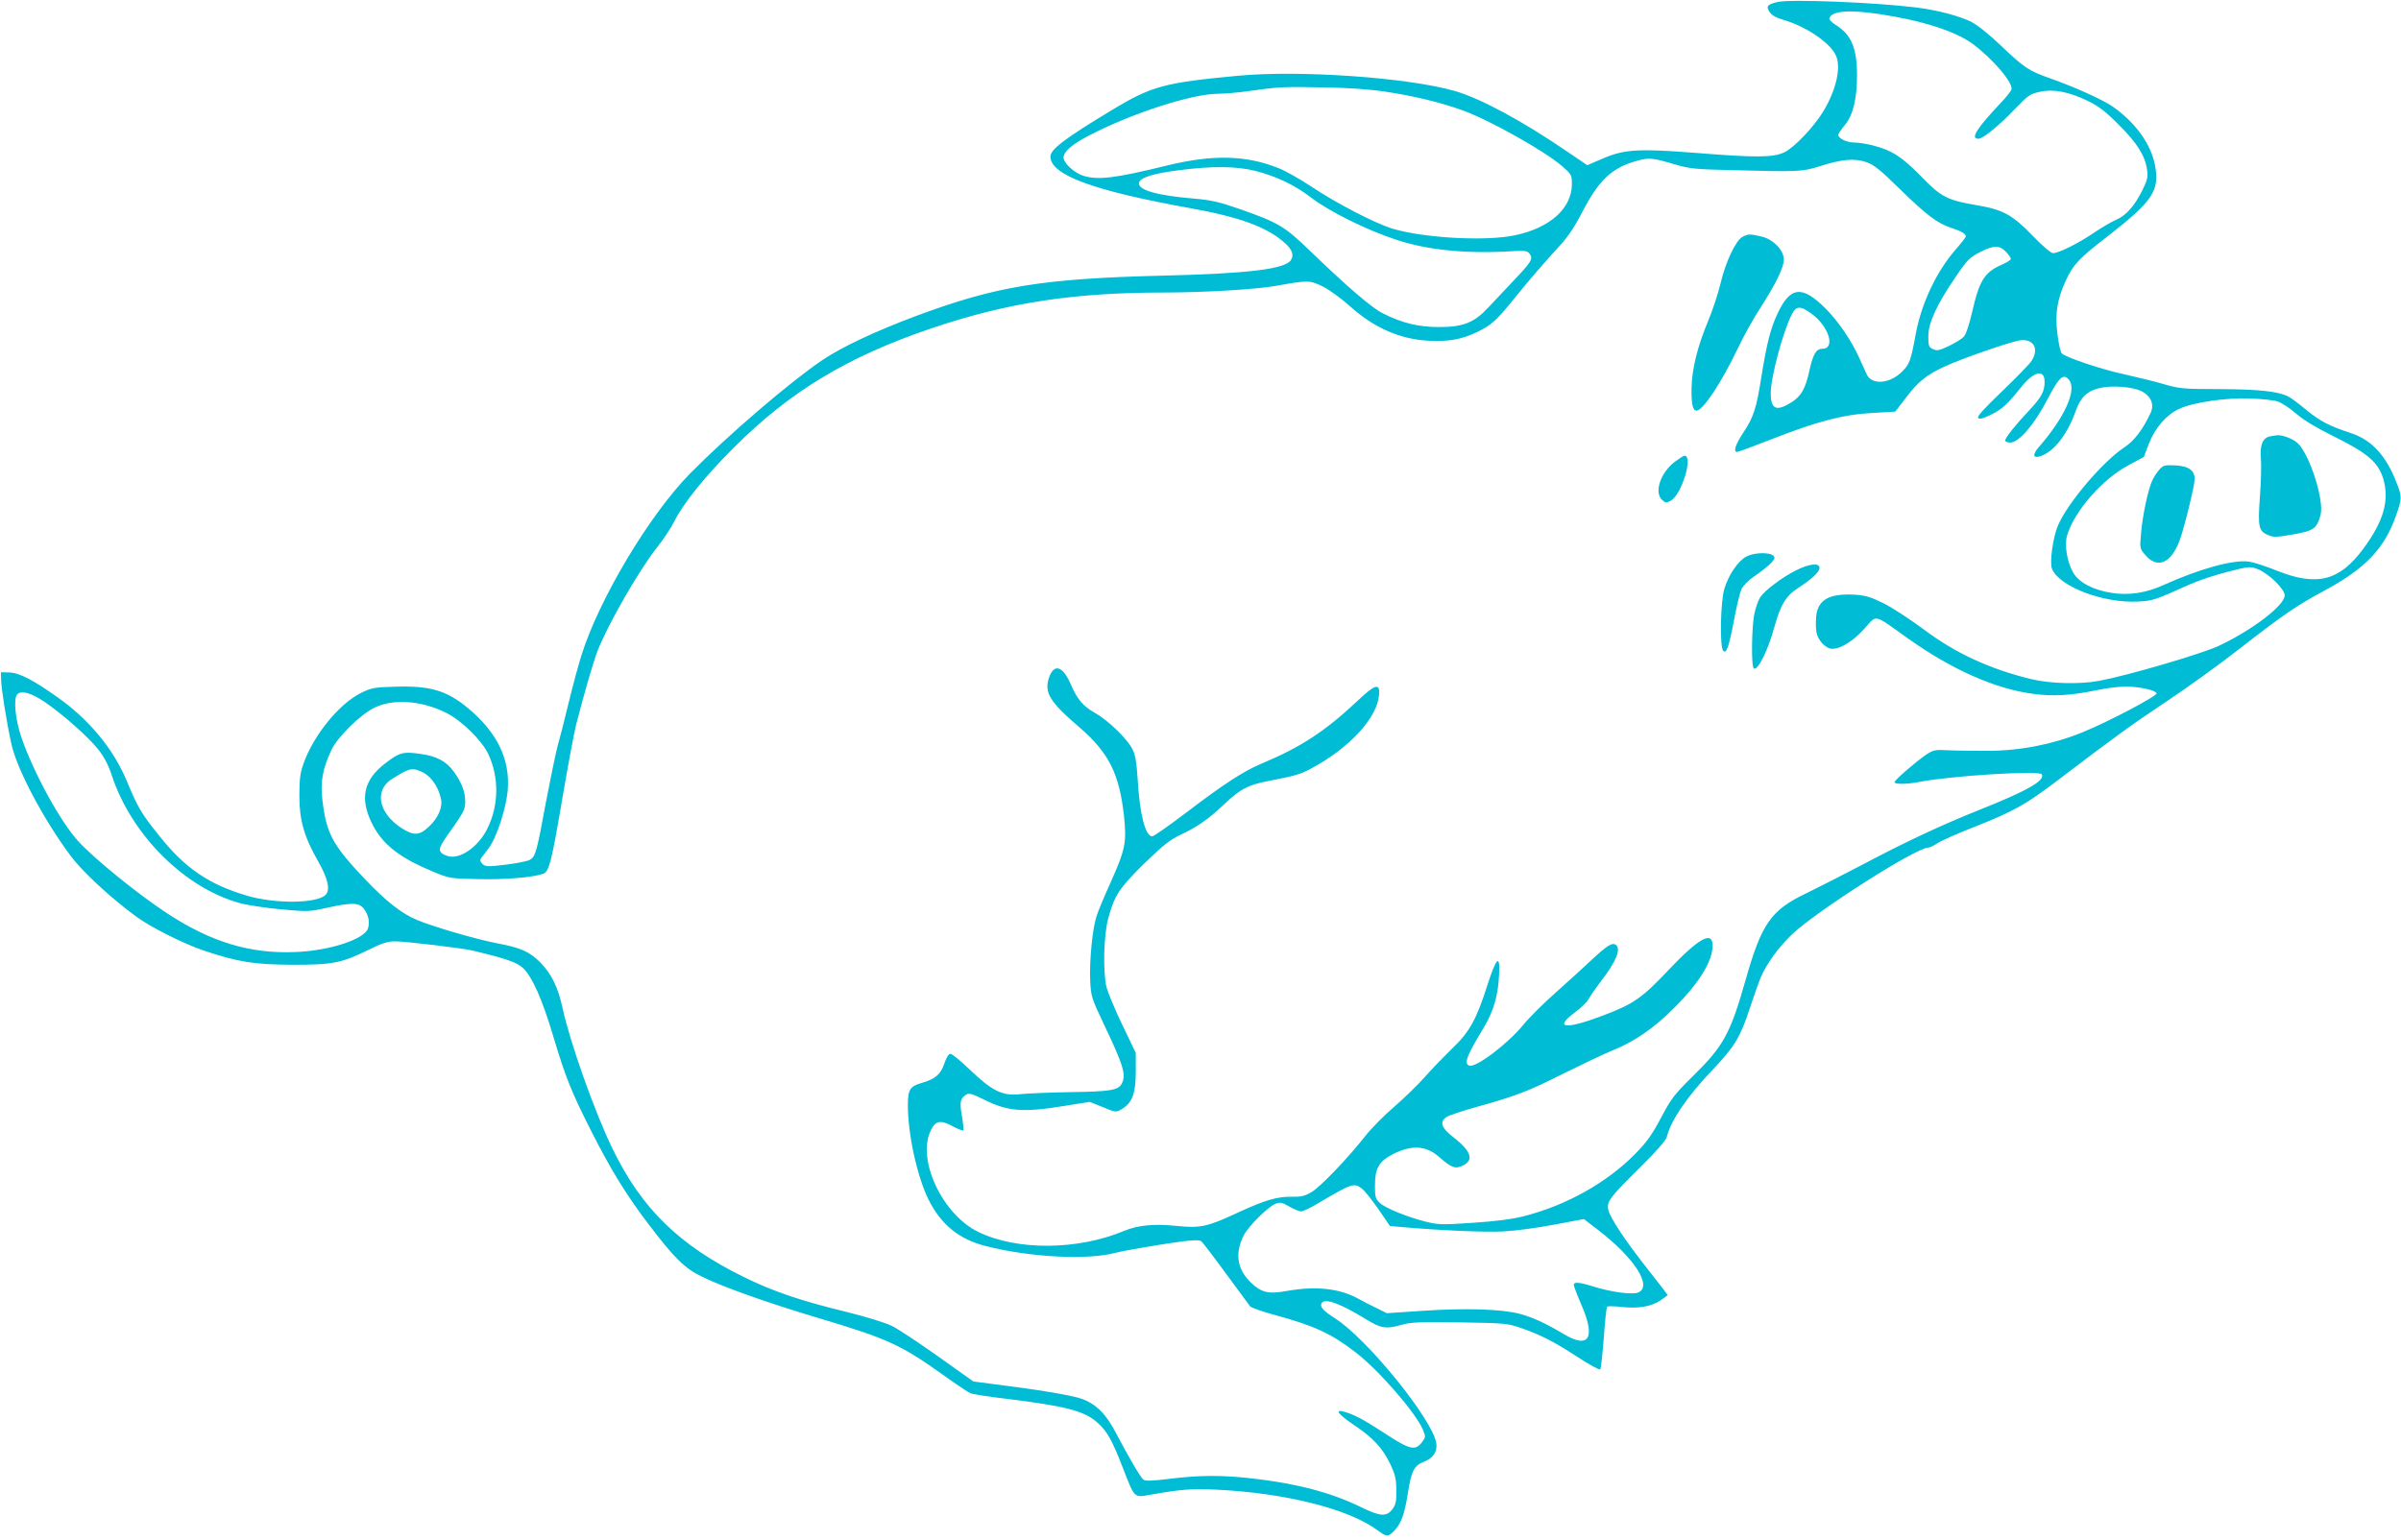 <?xml version="1.0" standalone="no"?>
<!DOCTYPE svg PUBLIC "-//W3C//DTD SVG 20010904//EN"
 "http://www.w3.org/TR/2001/REC-SVG-20010904/DTD/svg10.dtd">
<svg version="1.0" xmlns="http://www.w3.org/2000/svg"
 width="1280pt" height="821pt" viewBox="0 0 1280 821"
 preserveAspectRatio="xMidYMid meet">
<g transform="translate(0,821) scale(0.1,-0.1)"
fill="#00bcd4" stroke="none">
<path d="M9475 8199 c-54 -13 -61 -23 -41 -53 11 -17 35 -31 74 -42 117 -34
242 -117 277 -185 33 -62 6 -186 -66 -305 -51 -83 -152 -189 -206 -216 -60
-29 -156 -29 -477 -3 -296 23 -376 19 -488 -29 l-86 -37 -109 74 c-240 164
-464 284 -598 322 -252 72 -827 112 -1155 81 -394 -37 -460 -55 -671 -182
-250 -151 -329 -210 -329 -249 0 -98 228 -182 745 -275 266 -48 411 -101 506
-187 38 -34 48 -64 31 -90 -31 -48 -225 -72 -687 -83 -642 -16 -884 -56 -1314
-216 -216 -81 -392 -164 -495 -233 -175 -118 -508 -404 -708 -607 -216 -220
-485 -670 -578 -968 -16 -50 -47 -165 -69 -256 -22 -91 -49 -197 -60 -235 -10
-39 -37 -170 -60 -290 -49 -267 -56 -291 -84 -309 -12 -8 -71 -20 -130 -27
-98 -12 -109 -11 -125 4 -12 12 -14 21 -7 31 6 7 24 31 41 54 42 56 95 218
101 313 12 162 -58 304 -210 431 -115 96 -203 122 -391 116 -110 -3 -126 -6
-181 -33 -117 -58 -253 -225 -307 -377 -18 -51 -22 -84 -22 -173 0 -130 26
-219 101 -350 51 -89 65 -151 39 -177 -47 -47 -270 -49 -421 -4 -200 59 -328
146 -462 314 -98 121 -118 154 -177 297 -71 170 -199 326 -367 445 -132 94
-207 133 -261 134 l-43 1 1 -40 c1 -48 27 -214 54 -339 28 -134 169 -401 315
-598 62 -84 207 -219 347 -323 78 -58 256 -148 367 -185 178 -60 267 -74 471
-75 214 0 261 9 405 80 71 35 102 45 141 45 57 0 357 -36 413 -49 183 -44 237
-63 270 -94 48 -46 102 -166 160 -362 67 -223 96 -295 202 -505 104 -206 189
-344 304 -495 140 -185 196 -240 289 -284 117 -57 355 -141 623 -221 368 -110
435 -141 665 -305 67 -48 131 -91 142 -95 12 -5 100 -19 196 -30 314 -39 412
-64 482 -128 51 -46 76 -91 133 -237 65 -167 59 -162 148 -146 166 29 216 33
352 27 369 -18 703 -102 858 -216 50 -37 57 -37 90 -3 37 39 54 85 72 197 19
121 33 149 84 170 52 20 75 55 68 101 -21 126 -367 554 -539 664 -64 41 -84
63 -72 82 17 28 101 -3 234 -85 83 -51 109 -55 196 -30 45 13 98 15 307 12
246 -4 254 -5 332 -32 106 -38 168 -70 299 -155 60 -39 113 -68 117 -64 4 5
12 80 19 168 6 88 14 163 18 167 4 3 39 3 79 -2 88 -9 155 2 205 35 21 14 38
27 38 29 0 2 -46 62 -102 133 -122 154 -206 280 -214 322 -9 43 7 65 167 223
88 87 141 147 145 165 21 88 111 219 245 359 117 123 147 173 198 329 22 66
47 137 56 159 32 76 97 165 168 233 133 126 662 463 727 463 8 0 31 11 50 24
19 13 112 54 205 90 199 79 266 116 435 245 320 243 388 292 575 417 110 73
288 201 395 285 234 182 301 228 449 308 221 118 324 227 385 403 32 92 32 99
1 177 -55 142 -132 225 -241 261 -116 38 -166 64 -239 124 -38 32 -81 64 -95
71 -54 28 -157 39 -365 40 -197 0 -216 2 -305 28 -52 15 -147 38 -210 52 -116
25 -304 88 -328 110 -7 6 -18 55 -24 107 -13 107 -1 182 46 284 38 82 70 117
221 233 241 188 279 243 254 378 -21 114 -106 232 -228 316 -52 36 -208 106
-331 149 -114 40 -138 56 -262 174 -65 62 -128 112 -160 128 -65 32 -181 62
-291 76 -218 27 -677 46 -742 29z m544 -64 c227 -34 408 -92 499 -160 108 -81
217 -209 205 -243 -3 -9 -29 -42 -58 -72 -128 -136 -162 -190 -118 -190 24 0
109 69 194 158 69 72 81 81 132 92 73 17 156 1 257 -48 58 -28 96 -57 165
-127 98 -97 141 -166 151 -239 6 -39 2 -56 -24 -109 -42 -85 -87 -135 -138
-158 -24 -10 -78 -41 -119 -69 -85 -58 -190 -110 -220 -110 -11 0 -56 38 -110
94 -106 110 -157 138 -293 161 -161 27 -194 44 -302 156 -101 103 -153 137
-257 164 -31 8 -76 15 -98 15 -40 0 -85 22 -85 41 0 6 16 29 34 51 44 50 66
141 66 266 0 144 -30 217 -112 268 -22 14 -38 30 -35 37 12 39 105 46 266 22z
m-2632 -414 c153 -23 296 -58 412 -100 145 -53 439 -218 530 -298 48 -42 51
-47 51 -94 0 -130 -117 -235 -305 -274 -158 -33 -487 -14 -653 36 -93 29 -296
134 -428 222 -62 41 -141 86 -177 100 -174 70 -352 74 -597 14 -277 -68 -365
-78 -443 -55 -49 15 -107 68 -107 98 0 31 46 71 137 118 229 119 549 222 688
222 35 0 111 7 167 15 156 22 178 23 393 19 131 -2 246 -10 332 -23z m1543
-388 c74 -22 109 -26 290 -30 372 -10 386 -9 480 20 118 38 185 44 248 23 43
-15 73 -39 179 -143 141 -138 202 -185 278 -209 52 -17 75 -31 75 -45 0 -4
-23 -34 -51 -66 -104 -118 -184 -287 -215 -449 -27 -148 -34 -166 -73 -205
-66 -66 -161 -74 -189 -16 -5 12 -24 53 -41 90 -41 91 -113 197 -180 263 -124
124 -188 117 -256 -31 -37 -80 -56 -156 -85 -335 -26 -166 -41 -214 -95 -295
-44 -67 -56 -105 -34 -105 6 0 92 32 192 71 235 92 376 129 532 137 l119 7 56
73 c65 86 109 122 206 167 83 39 341 129 397 139 76 14 111 -42 67 -109 -10
-16 -81 -89 -157 -162 -98 -94 -135 -135 -127 -142 7 -8 27 -3 71 19 58 29 84
53 161 149 65 81 122 93 122 26 0 -52 -16 -82 -78 -149 -75 -79 -132 -150
-132 -165 0 -6 12 -11 27 -11 46 0 129 97 198 230 62 120 86 141 115 104 44
-52 -23 -200 -159 -356 -39 -44 -33 -66 12 -49 71 27 140 118 183 240 25 71
61 106 125 121 65 16 173 8 223 -15 52 -25 73 -71 51 -117 -40 -87 -87 -149
-139 -183 -116 -76 -304 -298 -355 -418 -26 -60 -45 -196 -32 -229 36 -95 274
-186 459 -176 79 4 88 7 279 93 46 20 136 50 200 66 113 29 120 29 159 14 57
-22 144 -106 144 -140 0 -53 -171 -184 -351 -269 -92 -43 -484 -158 -639 -187
-102 -19 -261 -15 -360 9 -222 54 -405 138 -575 266 -71 53 -168 116 -214 139
-71 35 -95 42 -159 46 -133 6 -191 -28 -200 -118 -2 -27 -2 -65 2 -84 8 -43
50 -87 84 -87 46 0 111 41 171 107 69 77 45 82 233 -52 234 -166 463 -268 666
-295 107 -15 205 -9 342 20 52 11 122 19 155 19 72 -1 157 -20 162 -36 5 -14
-258 -153 -397 -209 -158 -64 -332 -98 -505 -98 -77 0 -173 1 -212 3 -64 4
-77 1 -111 -21 -55 -37 -172 -138 -172 -149 0 -12 64 -12 131 1 168 33 640 62
654 41 20 -33 -79 -89 -333 -190 -200 -80 -393 -170 -621 -291 -105 -55 -242
-125 -304 -155 -186 -89 -236 -161 -321 -461 -82 -288 -117 -352 -283 -515
-97 -95 -114 -118 -168 -220 -49 -92 -75 -129 -140 -195 -152 -153 -365 -272
-592 -330 -63 -16 -151 -27 -272 -35 -160 -11 -185 -10 -246 5 -101 25 -219
73 -249 101 -23 21 -26 32 -26 92 0 92 21 129 92 166 101 53 180 49 249 -12
66 -57 85 -65 120 -50 69 28 56 77 -40 152 -68 52 -79 85 -38 111 12 8 81 31
152 51 216 60 282 85 470 180 99 49 217 105 263 124 115 46 221 119 327 226
133 132 205 249 205 332 0 81 -72 42 -235 -130 -144 -152 -186 -181 -353 -244
-198 -75 -261 -67 -146 18 31 23 64 55 73 71 9 17 39 60 67 97 79 102 106 168
80 191 -20 16 -45 1 -131 -79 -38 -36 -124 -114 -190 -173 -66 -58 -144 -136
-173 -172 -84 -103 -254 -231 -289 -219 -30 11 -14 53 76 201 54 90 79 176 83
291 5 104 -15 85 -62 -61 -59 -185 -96 -252 -188 -339 -41 -40 -106 -107 -144
-150 -38 -43 -112 -115 -164 -160 -53 -45 -121 -114 -152 -153 -96 -122 -243
-276 -290 -303 -36 -21 -56 -26 -102 -25 -80 2 -145 -17 -296 -87 -157 -73
-195 -81 -317 -69 -124 13 -209 5 -284 -26 -249 -104 -573 -106 -779 -5 -189
93 -325 380 -254 536 25 57 53 63 119 27 28 -15 53 -25 56 -22 3 3 0 37 -7 77
-13 75 -9 94 25 115 13 8 33 2 89 -26 128 -65 210 -72 430 -36 l137 22 70 -28
c70 -29 70 -29 102 -10 55 32 74 84 74 199 l0 100 -72 150 c-40 83 -77 173
-84 200 -20 83 -15 278 9 367 33 123 59 162 193 294 100 97 138 127 194 153
91 43 145 81 231 162 87 82 127 103 235 124 147 28 173 36 237 71 200 109 345
268 354 389 5 63 -20 57 -109 -27 -177 -167 -306 -252 -522 -342 -93 -40 -194
-105 -390 -254 -96 -73 -180 -132 -188 -132 -37 0 -67 116 -78 305 -6 90 -12
130 -28 160 -27 55 -130 154 -199 193 -63 35 -95 73 -128 149 -43 102 -91 118
-118 38 -26 -79 5 -129 164 -265 155 -134 211 -246 236 -470 15 -140 8 -179
-70 -353 -33 -73 -67 -154 -76 -182 -22 -66 -39 -239 -34 -346 4 -81 7 -92 70
-225 108 -226 123 -277 98 -323 -18 -35 -61 -42 -271 -45 -112 -2 -234 -7
-270 -11 -94 -11 -150 17 -267 129 -49 47 -96 86 -105 86 -10 0 -21 -18 -32
-50 -20 -59 -48 -84 -121 -105 -63 -18 -74 -36 -74 -118 0 -156 49 -379 109
-502 67 -135 162 -213 306 -250 236 -60 540 -76 692 -36 50 13 245 46 356 61
64 8 92 8 102 0 7 -6 66 -83 131 -172 66 -89 124 -168 129 -175 6 -7 69 -29
140 -48 201 -55 293 -97 421 -196 124 -95 322 -323 360 -414 15 -36 14 -40 -4
-64 -37 -50 -64 -44 -207 50 -108 70 -153 94 -207 110 -56 16 -36 -12 50 -70
104 -70 151 -121 195 -211 25 -54 31 -78 31 -137 1 -58 -3 -77 -20 -100 -32
-43 -65 -41 -171 11 -156 76 -336 124 -571 151 -162 19 -284 19 -445 -1 -98
-12 -132 -13 -142 -4 -16 13 -81 125 -144 245 -53 103 -108 159 -186 186 -55
19 -234 49 -478 79 l-98 13 -187 133 c-103 73 -214 147 -247 163 -34 17 -141
50 -247 76 -236 57 -391 110 -543 185 -345 170 -545 365 -700 685 -94 192
-228 571 -266 750 -24 110 -58 180 -118 242 -58 58 -104 79 -233 103 -113 22
-339 88 -425 124 -82 34 -164 99 -276 216 -174 184 -206 242 -228 421 -12 99
0 166 47 268 31 68 154 190 230 227 100 49 249 39 382 -27 81 -40 190 -146
225 -220 58 -123 57 -272 -4 -396 -49 -101 -151 -171 -216 -147 -50 18 -50 36
-1 105 94 132 98 140 98 186 0 51 -18 98 -60 157 -41 57 -92 84 -182 96 -89
13 -110 7 -186 -52 -112 -87 -134 -183 -72 -313 55 -115 145 -187 326 -262 87
-37 92 -38 239 -41 141 -4 301 9 352 29 31 12 44 65 103 413 28 164 60 335 71
380 43 168 91 333 115 396 57 145 224 435 320 555 31 39 71 99 89 135 50 99
164 240 314 390 304 304 608 487 1059 640 403 136 754 190 1241 190 206 0 494
17 596 36 165 30 179 30 247 -4 35 -17 100 -65 146 -106 127 -114 265 -175
417 -183 107 -6 179 7 261 47 74 36 104 63 190 170 82 102 178 213 254 295 37
40 77 99 115 174 91 175 161 239 298 275 59 16 79 14 197 -21z m-2239 -34
c113 -29 209 -74 299 -143 97 -74 294 -172 452 -224 171 -57 381 -77 631 -61
59 3 71 1 82 -15 20 -26 8 -44 -89 -146 -44 -47 -103 -110 -131 -139 -75 -81
-134 -105 -260 -105 -110 -1 -201 21 -305 74 -59 30 -190 143 -385 331 -136
132 -170 152 -375 224 -112 39 -154 48 -245 56 -194 16 -298 45 -293 83 4 29
74 51 219 69 173 22 300 21 400 -4z m4007 -436 c12 -13 22 -29 22 -34 0 -5
-21 -19 -47 -30 -93 -40 -121 -85 -159 -252 -16 -69 -33 -120 -45 -133 -10
-11 -46 -33 -79 -49 -51 -24 -63 -27 -85 -17 -22 10 -25 17 -25 69 0 71 46
171 147 318 62 91 74 103 132 132 72 37 102 36 139 -4z m-1042 -325 c94 -67
131 -188 59 -188 -33 0 -50 -29 -70 -121 -20 -91 -42 -130 -92 -163 -82 -52
-113 -40 -113 47 0 84 64 325 112 420 23 46 45 48 104 5z m2487 -469 c21 -7
65 -36 98 -65 41 -35 109 -76 206 -124 176 -87 232 -136 259 -225 33 -114 1
-225 -106 -370 -128 -174 -249 -204 -465 -117 -55 22 -121 44 -147 47 -80 12
-264 -39 -452 -124 -94 -43 -184 -57 -277 -43 -100 15 -177 56 -207 109 -33
59 -47 147 -32 198 39 130 188 300 327 374 l82 44 27 71 c32 83 93 154 160
185 73 35 252 61 379 56 61 -2 127 -9 148 -16z m-11901 -1605 c96 -66 231
-186 283 -252 30 -38 54 -84 71 -137 106 -322 396 -608 694 -684 41 -10 138
-24 215 -31 133 -12 145 -12 238 9 132 29 170 28 196 -4 26 -34 34 -75 22
-108 -22 -57 -205 -117 -386 -124 -242 -10 -448 52 -685 207 -155 102 -386
289 -473 384 -95 104 -238 365 -302 551 -33 95 -44 207 -24 231 21 25 75 10
151 -42z m1995 -365 c55 -20 98 -77 114 -149 10 -44 -15 -102 -63 -147 -52
-50 -82 -51 -149 -8 -124 82 -145 203 -46 263 87 54 100 58 144 41z m5025
-2229 c14 -11 53 -60 87 -109 l61 -89 67 -6 c206 -18 440 -28 537 -23 61 3
183 19 270 36 l160 30 74 -57 c193 -147 292 -300 217 -334 -30 -14 -145 1
-243 32 -74 23 -102 25 -102 8 0 -7 18 -54 40 -105 78 -178 42 -239 -94 -157
-97 58 -167 90 -236 108 -95 25 -287 31 -511 16 l-196 -13 -54 27 c-30 14 -74
37 -99 51 -99 54 -224 68 -377 41 -103 -19 -140 -9 -198 48 -71 71 -82 154
-34 249 26 49 126 149 168 167 26 10 34 9 74 -14 24 -14 52 -26 63 -26 11 0
51 19 89 42 184 109 194 112 237 78z"/>
<path d="M9290 6947 c-36 -18 -91 -134 -118 -250 -13 -54 -43 -145 -67 -202
-56 -134 -85 -253 -87 -352 -2 -85 6 -123 26 -123 34 0 131 146 219 329 32 68
88 168 124 223 79 122 123 213 123 254 0 50 -59 110 -121 123 -63 14 -68 14
-99 -2z"/>
<path d="M8928 5747 c-76 -58 -111 -163 -67 -203 18 -17 23 -17 46 -4 59 33
121 240 73 240 -5 0 -28 -15 -52 -33z"/>
<path d="M9310 5242 c-44 -23 -95 -98 -117 -171 -21 -69 -26 -312 -6 -332 17
-17 30 20 59 173 13 70 31 142 39 159 9 16 37 45 62 62 69 47 113 87 113 102
0 30 -97 34 -150 7z"/>
<path d="M9572 5167 c-75 -38 -164 -106 -188 -142 -9 -14 -23 -51 -30 -83 -16
-66 -19 -288 -4 -297 21 -13 76 98 109 220 34 121 61 167 128 210 76 50 113
85 113 107 0 28 -56 22 -128 -15z"/>
<path d="M12102 5883 c-39 -8 -55 -46 -49 -116 3 -34 1 -127 -5 -205 -12 -163
-7 -185 45 -206 27 -12 46 -11 131 4 111 19 127 31 147 103 21 78 -58 325
-123 385 -25 22 -79 43 -108 41 -8 -1 -25 -4 -38 -6z"/>
<path d="M11514 5708 c-12 -12 -29 -38 -38 -56 -23 -45 -54 -190 -62 -288 -7
-80 -7 -80 26 -117 63 -72 135 -39 180 81 24 65 80 292 80 327 0 46 -31 69
-101 73 -57 3 -66 1 -85 -20z"/>
</g>
</svg>
